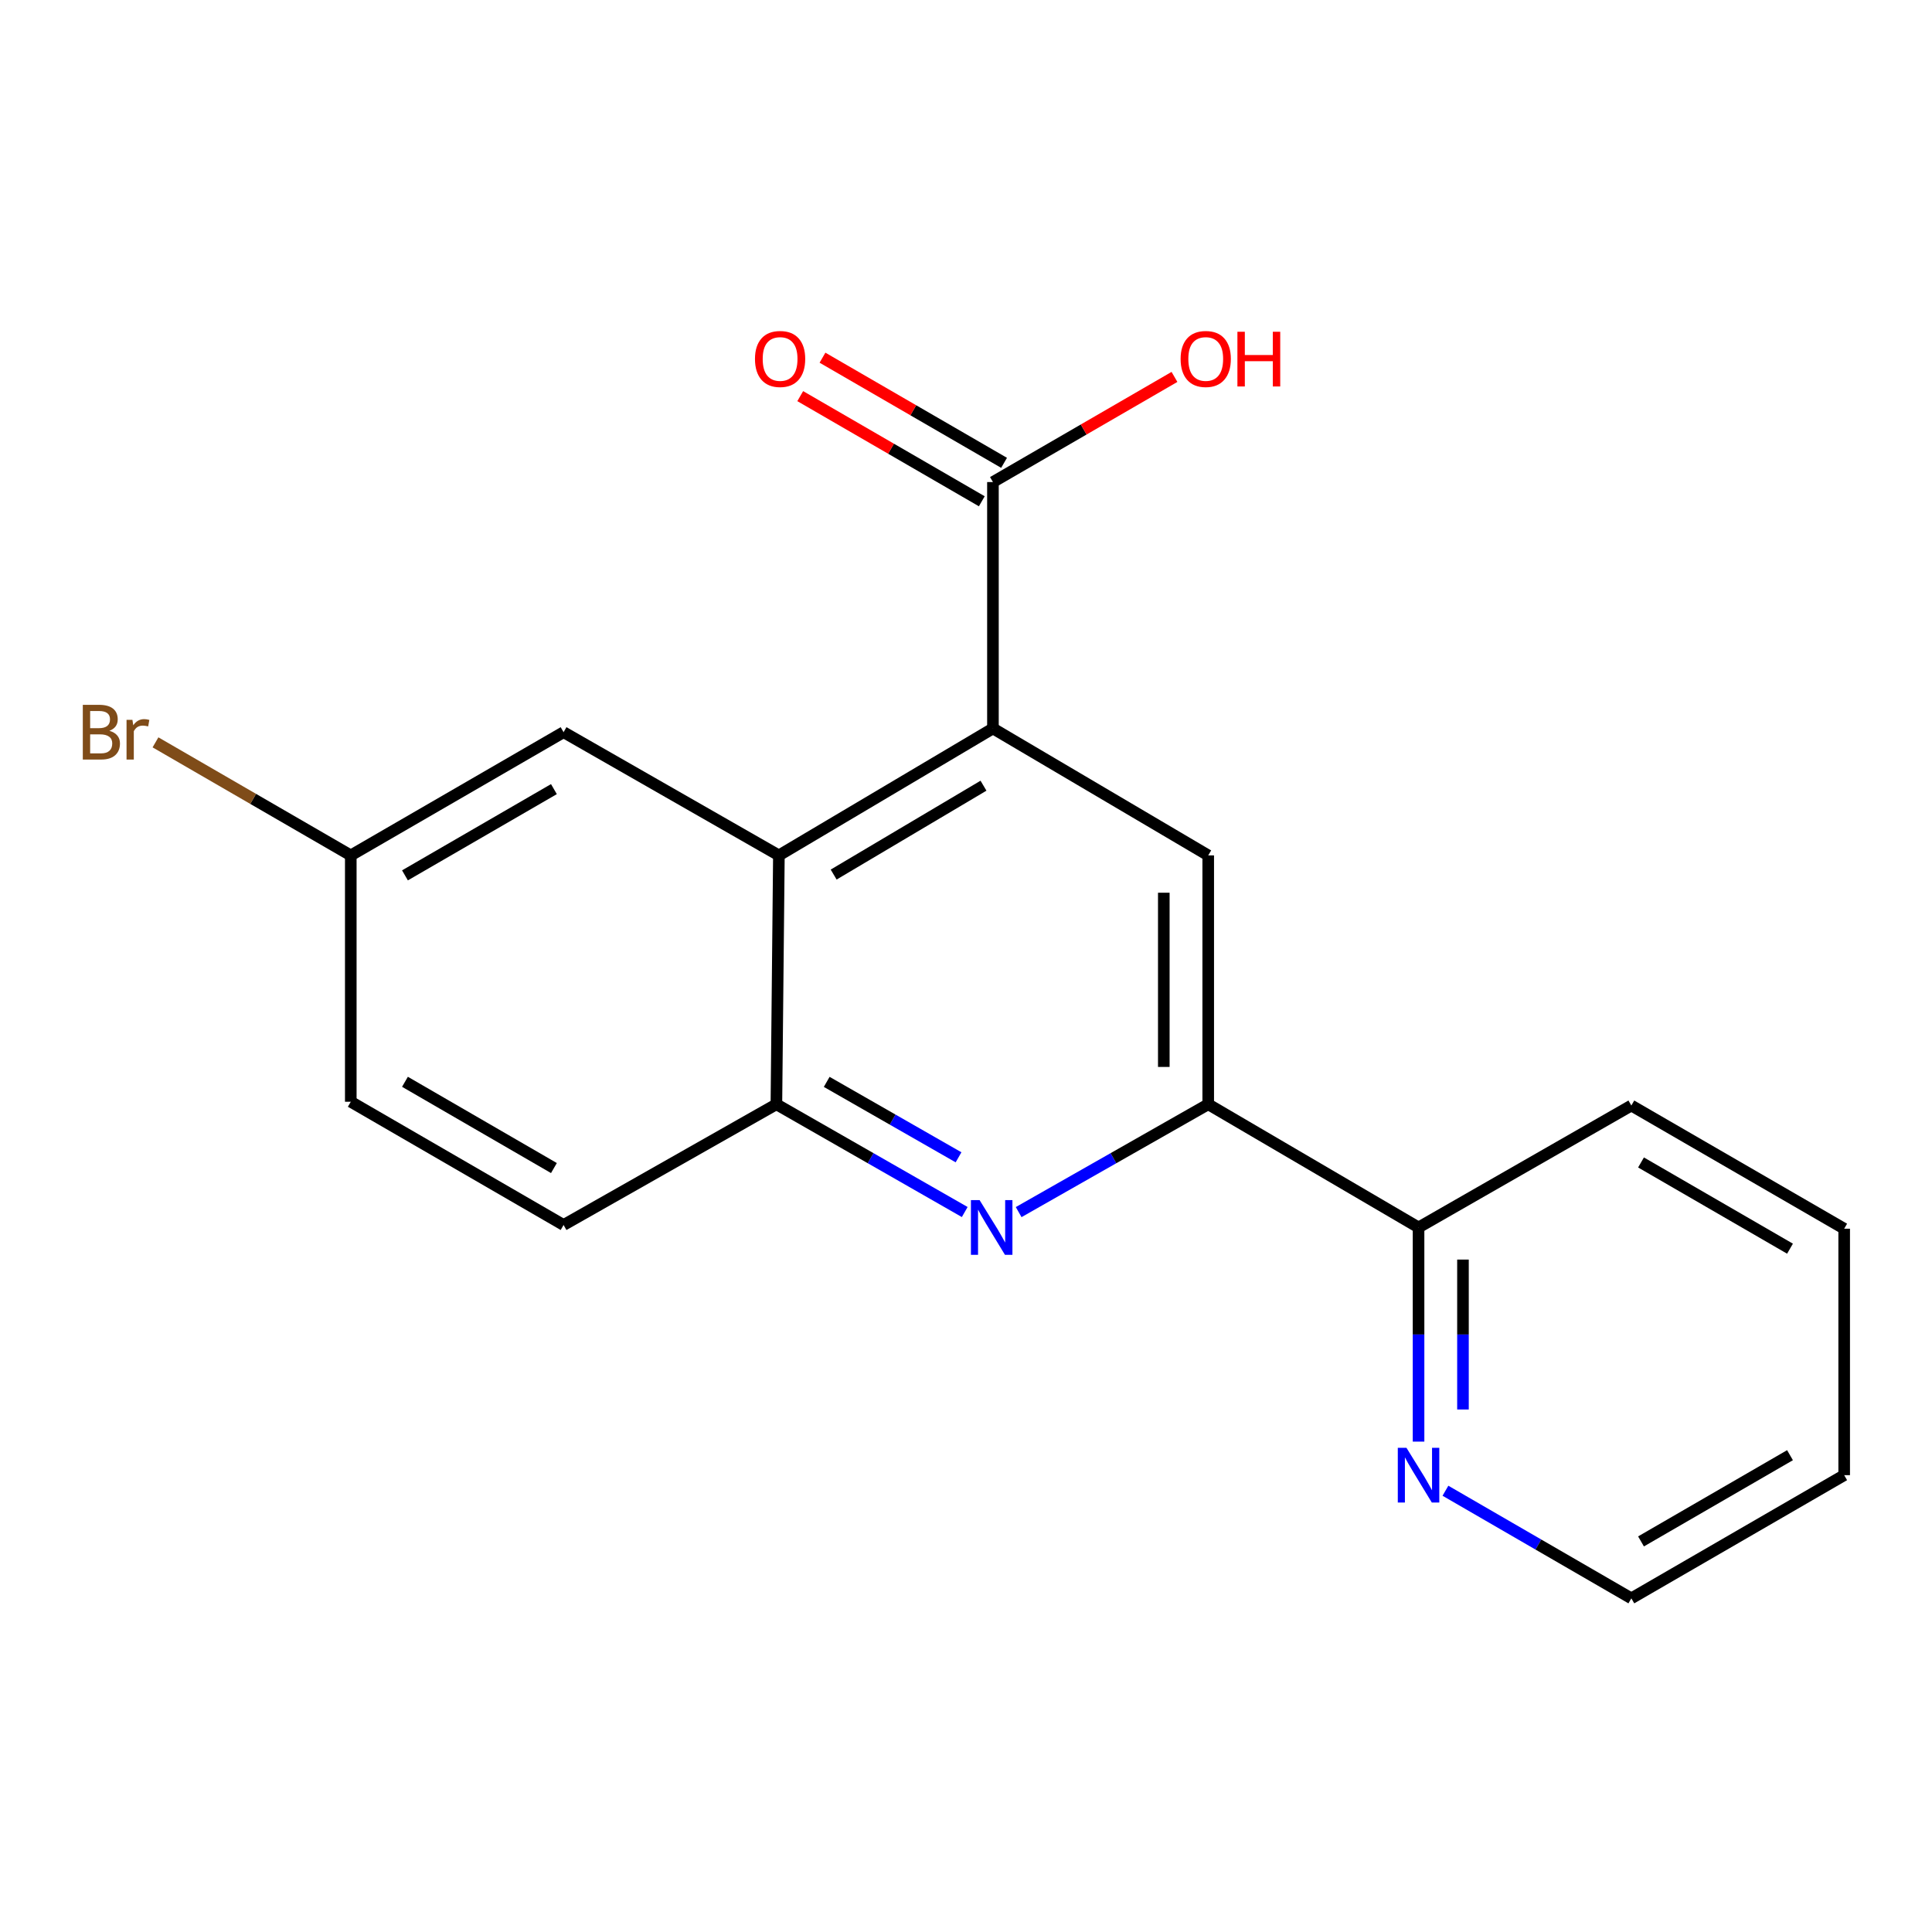 <?xml version='1.0' encoding='iso-8859-1'?>
<svg version='1.1' baseProfile='full'
              xmlns='http://www.w3.org/2000/svg'
                      xmlns:rdkit='http://www.rdkit.org/xml'
                      xmlns:xlink='http://www.w3.org/1999/xlink'
                  xml:space='preserve'
width='1000px' height='1000px' viewBox='0 0 1000 1000'>
<!-- END OF HEADER -->
<rect style='opacity:1.0;fill:#FFFFFF;stroke:none' width='1000' height='1000' x='0' y='0'> </rect>
<path class='bond-1' d='M 513.943,377.04 L 403.151,442.752' style='fill:none;fill-rule:evenodd;stroke:#000000;stroke-width:6px;stroke-linecap:butt;stroke-linejoin:miter;stroke-opacity:1' />
<path class='bond-1' d='M 509.054,406.674 L 431.5,452.672' style='fill:none;fill-rule:evenodd;stroke:#000000;stroke-width:6px;stroke-linecap:butt;stroke-linejoin:miter;stroke-opacity:1' />
<path class='bond-3' d='M 513.943,377.04 L 625.374,442.752' style='fill:none;fill-rule:evenodd;stroke:#000000;stroke-width:6px;stroke-linecap:butt;stroke-linejoin:miter;stroke-opacity:1' />
<path class='bond-5' d='M 513.943,377.04 L 513.943,249.513' style='fill:none;fill-rule:evenodd;stroke:#000000;stroke-width:6px;stroke-linecap:butt;stroke-linejoin:miter;stroke-opacity:1' />
<path class='bond-0' d='M 527.255,627.383 L 576.315,599.476' style='fill:none;fill-rule:evenodd;stroke:#0000FF;stroke-width:6px;stroke-linecap:butt;stroke-linejoin:miter;stroke-opacity:1' />
<path class='bond-0' d='M 576.315,599.476 L 625.374,571.569' style='fill:none;fill-rule:evenodd;stroke:#000000;stroke-width:6px;stroke-linecap:butt;stroke-linejoin:miter;stroke-opacity:1' />
<path class='bond-19' d='M 499.342,627.345 L 450.601,599.457' style='fill:none;fill-rule:evenodd;stroke:#0000FF;stroke-width:6px;stroke-linecap:butt;stroke-linejoin:miter;stroke-opacity:1' />
<path class='bond-19' d='M 450.601,599.457 L 401.861,571.569' style='fill:none;fill-rule:evenodd;stroke:#000000;stroke-width:6px;stroke-linecap:butt;stroke-linejoin:miter;stroke-opacity:1' />
<path class='bond-19' d='M 496.139,599.02 L 462.021,579.499' style='fill:none;fill-rule:evenodd;stroke:#0000FF;stroke-width:6px;stroke-linecap:butt;stroke-linejoin:miter;stroke-opacity:1' />
<path class='bond-19' d='M 462.021,579.499 L 427.902,559.977' style='fill:none;fill-rule:evenodd;stroke:#000000;stroke-width:6px;stroke-linecap:butt;stroke-linejoin:miter;stroke-opacity:1' />
<path class='bond-4' d='M 403.151,442.752 L 401.861,571.569' style='fill:none;fill-rule:evenodd;stroke:#000000;stroke-width:6px;stroke-linecap:butt;stroke-linejoin:miter;stroke-opacity:1' />
<path class='bond-7' d='M 403.151,442.752 L 291.707,378.982' style='fill:none;fill-rule:evenodd;stroke:#000000;stroke-width:6px;stroke-linecap:butt;stroke-linejoin:miter;stroke-opacity:1' />
<path class='bond-2' d='M 625.374,571.569 L 625.374,442.752' style='fill:none;fill-rule:evenodd;stroke:#000000;stroke-width:6px;stroke-linecap:butt;stroke-linejoin:miter;stroke-opacity:1' />
<path class='bond-2' d='M 602.381,552.246 L 602.381,462.074' style='fill:none;fill-rule:evenodd;stroke:#000000;stroke-width:6px;stroke-linecap:butt;stroke-linejoin:miter;stroke-opacity:1' />
<path class='bond-6' d='M 625.374,571.569 L 734.238,635.326' style='fill:none;fill-rule:evenodd;stroke:#000000;stroke-width:6px;stroke-linecap:butt;stroke-linejoin:miter;stroke-opacity:1' />
<path class='bond-10' d='M 401.861,571.569 L 291.707,634.049' style='fill:none;fill-rule:evenodd;stroke:#000000;stroke-width:6px;stroke-linecap:butt;stroke-linejoin:miter;stroke-opacity:1' />
<path class='bond-9' d='M 519.705,239.564 L 472.713,212.352' style='fill:none;fill-rule:evenodd;stroke:#000000;stroke-width:6px;stroke-linecap:butt;stroke-linejoin:miter;stroke-opacity:1' />
<path class='bond-9' d='M 472.713,212.352 L 425.721,185.14' style='fill:none;fill-rule:evenodd;stroke:#FF0000;stroke-width:6px;stroke-linecap:butt;stroke-linejoin:miter;stroke-opacity:1' />
<path class='bond-9' d='M 508.182,259.463 L 461.19,232.25' style='fill:none;fill-rule:evenodd;stroke:#000000;stroke-width:6px;stroke-linecap:butt;stroke-linejoin:miter;stroke-opacity:1' />
<path class='bond-9' d='M 461.19,232.25 L 414.198,205.038' style='fill:none;fill-rule:evenodd;stroke:#FF0000;stroke-width:6px;stroke-linecap:butt;stroke-linejoin:miter;stroke-opacity:1' />
<path class='bond-12' d='M 513.943,249.513 L 560.923,222.302' style='fill:none;fill-rule:evenodd;stroke:#000000;stroke-width:6px;stroke-linecap:butt;stroke-linejoin:miter;stroke-opacity:1' />
<path class='bond-12' d='M 560.923,222.302 L 607.902,195.091' style='fill:none;fill-rule:evenodd;stroke:#FF0000;stroke-width:6px;stroke-linecap:butt;stroke-linejoin:miter;stroke-opacity:1' />
<path class='bond-8' d='M 734.238,635.326 L 734.238,690.752' style='fill:none;fill-rule:evenodd;stroke:#000000;stroke-width:6px;stroke-linecap:butt;stroke-linejoin:miter;stroke-opacity:1' />
<path class='bond-8' d='M 734.238,690.752 L 734.238,746.177' style='fill:none;fill-rule:evenodd;stroke:#0000FF;stroke-width:6px;stroke-linecap:butt;stroke-linejoin:miter;stroke-opacity:1' />
<path class='bond-8' d='M 757.232,651.954 L 757.232,690.752' style='fill:none;fill-rule:evenodd;stroke:#000000;stroke-width:6px;stroke-linecap:butt;stroke-linejoin:miter;stroke-opacity:1' />
<path class='bond-8' d='M 757.232,690.752 L 757.232,729.55' style='fill:none;fill-rule:evenodd;stroke:#0000FF;stroke-width:6px;stroke-linecap:butt;stroke-linejoin:miter;stroke-opacity:1' />
<path class='bond-16' d='M 734.238,635.326 L 844.379,572.221' style='fill:none;fill-rule:evenodd;stroke:#000000;stroke-width:6px;stroke-linecap:butt;stroke-linejoin:miter;stroke-opacity:1' />
<path class='bond-11' d='M 291.707,378.982 L 181.566,442.752' style='fill:none;fill-rule:evenodd;stroke:#000000;stroke-width:6px;stroke-linecap:butt;stroke-linejoin:miter;stroke-opacity:1' />
<path class='bond-11' d='M 286.707,408.447 L 209.608,453.086' style='fill:none;fill-rule:evenodd;stroke:#000000;stroke-width:6px;stroke-linecap:butt;stroke-linejoin:miter;stroke-opacity:1' />
<path class='bond-15' d='M 748.16,771.602 L 796.269,799.451' style='fill:none;fill-rule:evenodd;stroke:#0000FF;stroke-width:6px;stroke-linecap:butt;stroke-linejoin:miter;stroke-opacity:1' />
<path class='bond-15' d='M 796.269,799.451 L 844.379,827.3' style='fill:none;fill-rule:evenodd;stroke:#000000;stroke-width:6px;stroke-linecap:butt;stroke-linejoin:miter;stroke-opacity:1' />
<path class='bond-20' d='M 291.707,634.049 L 181.566,570.266' style='fill:none;fill-rule:evenodd;stroke:#000000;stroke-width:6px;stroke-linecap:butt;stroke-linejoin:miter;stroke-opacity:1' />
<path class='bond-20' d='M 286.709,604.583 L 209.61,559.935' style='fill:none;fill-rule:evenodd;stroke:#000000;stroke-width:6px;stroke-linecap:butt;stroke-linejoin:miter;stroke-opacity:1' />
<path class='bond-13' d='M 181.566,442.752 L 181.566,570.266' style='fill:none;fill-rule:evenodd;stroke:#000000;stroke-width:6px;stroke-linecap:butt;stroke-linejoin:miter;stroke-opacity:1' />
<path class='bond-14' d='M 181.566,442.752 L 131.024,413.496' style='fill:none;fill-rule:evenodd;stroke:#000000;stroke-width:6px;stroke-linecap:butt;stroke-linejoin:miter;stroke-opacity:1' />
<path class='bond-14' d='M 131.024,413.496 L 80.482,384.239' style='fill:none;fill-rule:evenodd;stroke:#7F4C19;stroke-width:6px;stroke-linecap:butt;stroke-linejoin:miter;stroke-opacity:1' />
<path class='bond-21' d='M 844.379,827.3 L 954.545,763.543' style='fill:none;fill-rule:evenodd;stroke:#000000;stroke-width:6px;stroke-linecap:butt;stroke-linejoin:miter;stroke-opacity:1' />
<path class='bond-21' d='M 849.386,797.835 L 926.503,753.205' style='fill:none;fill-rule:evenodd;stroke:#000000;stroke-width:6px;stroke-linecap:butt;stroke-linejoin:miter;stroke-opacity:1' />
<path class='bond-18' d='M 844.379,572.221 L 954.545,635.978' style='fill:none;fill-rule:evenodd;stroke:#000000;stroke-width:6px;stroke-linecap:butt;stroke-linejoin:miter;stroke-opacity:1' />
<path class='bond-18' d='M 849.386,601.685 L 926.503,646.315' style='fill:none;fill-rule:evenodd;stroke:#000000;stroke-width:6px;stroke-linecap:butt;stroke-linejoin:miter;stroke-opacity:1' />
<path class='bond-17' d='M 954.545,763.543 L 954.545,635.978' style='fill:none;fill-rule:evenodd;stroke:#000000;stroke-width:6px;stroke-linecap:butt;stroke-linejoin:miter;stroke-opacity:1' />
<path  class='atom-1' d='M 507.032 621.166
L 516.312 636.166
Q 517.232 637.646, 518.712 640.326
Q 520.192 643.006, 520.272 643.166
L 520.272 621.166
L 524.032 621.166
L 524.032 649.486
L 520.152 649.486
L 510.192 633.086
Q 509.032 631.166, 507.792 628.966
Q 506.592 626.766, 506.232 626.086
L 506.232 649.486
L 502.552 649.486
L 502.552 621.166
L 507.032 621.166
' fill='#0000FF'/>
<path  class='atom-9' d='M 727.978 749.383
L 737.258 764.383
Q 738.178 765.863, 739.658 768.543
Q 741.138 771.223, 741.218 771.383
L 741.218 749.383
L 744.978 749.383
L 744.978 777.703
L 741.098 777.703
L 731.138 761.303
Q 729.978 759.383, 728.738 757.183
Q 727.538 754.983, 727.178 754.303
L 727.178 777.703
L 723.498 777.703
L 723.498 749.383
L 727.978 749.383
' fill='#0000FF'/>
<path  class='atom-10' d='M 390.777 185.798
Q 390.777 178.998, 394.137 175.198
Q 397.497 171.398, 403.777 171.398
Q 410.057 171.398, 413.417 175.198
Q 416.777 178.998, 416.777 185.798
Q 416.777 192.678, 413.377 196.598
Q 409.977 200.478, 403.777 200.478
Q 397.537 200.478, 394.137 196.598
Q 390.777 192.718, 390.777 185.798
M 403.777 197.278
Q 408.097 197.278, 410.417 194.398
Q 412.777 191.478, 412.777 185.798
Q 412.777 180.238, 410.417 177.438
Q 408.097 174.598, 403.777 174.598
Q 399.457 174.598, 397.097 177.398
Q 394.777 180.198, 394.777 185.798
Q 394.777 191.518, 397.097 194.398
Q 399.457 197.278, 403.777 197.278
' fill='#FF0000'/>
<path  class='atom-13' d='M 611.084 185.798
Q 611.084 178.998, 614.444 175.198
Q 617.804 171.398, 624.084 171.398
Q 630.364 171.398, 633.724 175.198
Q 637.084 178.998, 637.084 185.798
Q 637.084 192.678, 633.684 196.598
Q 630.284 200.478, 624.084 200.478
Q 617.844 200.478, 614.444 196.598
Q 611.084 192.718, 611.084 185.798
M 624.084 197.278
Q 628.404 197.278, 630.724 194.398
Q 633.084 191.478, 633.084 185.798
Q 633.084 180.238, 630.724 177.438
Q 628.404 174.598, 624.084 174.598
Q 619.764 174.598, 617.404 177.398
Q 615.084 180.198, 615.084 185.798
Q 615.084 191.518, 617.404 194.398
Q 619.764 197.278, 624.084 197.278
' fill='#FF0000'/>
<path  class='atom-13' d='M 640.484 171.718
L 644.324 171.718
L 644.324 183.758
L 658.804 183.758
L 658.804 171.718
L 662.644 171.718
L 662.644 200.038
L 658.804 200.038
L 658.804 186.958
L 644.324 186.958
L 644.324 200.038
L 640.484 200.038
L 640.484 171.718
' fill='#FF0000'/>
<path  class='atom-15' d='M 56.619 378.262
Q 59.339 379.022, 60.699 380.702
Q 62.099 382.342, 62.099 384.782
Q 62.099 388.702, 59.579 390.942
Q 57.099 393.142, 52.379 393.142
L 42.859 393.142
L 42.859 364.822
L 51.219 364.822
Q 56.059 364.822, 58.499 366.782
Q 60.939 368.742, 60.939 372.342
Q 60.939 376.622, 56.619 378.262
M 46.659 368.022
L 46.659 376.902
L 51.219 376.902
Q 54.019 376.902, 55.459 375.782
Q 56.939 374.622, 56.939 372.342
Q 56.939 368.022, 51.219 368.022
L 46.659 368.022
M 52.379 389.942
Q 55.139 389.942, 56.619 388.622
Q 58.099 387.302, 58.099 384.782
Q 58.099 382.462, 56.459 381.302
Q 54.859 380.102, 51.779 380.102
L 46.659 380.102
L 46.659 389.942
L 52.379 389.942
' fill='#7F4C19'/>
<path  class='atom-15' d='M 68.539 372.582
L 68.979 375.422
Q 71.139 372.222, 74.659 372.222
Q 75.779 372.222, 77.299 372.622
L 76.699 375.982
Q 74.979 375.582, 74.019 375.582
Q 72.339 375.582, 71.219 376.262
Q 70.139 376.902, 69.259 378.462
L 69.259 393.142
L 65.499 393.142
L 65.499 372.582
L 68.539 372.582
' fill='#7F4C19'/>
</svg>
